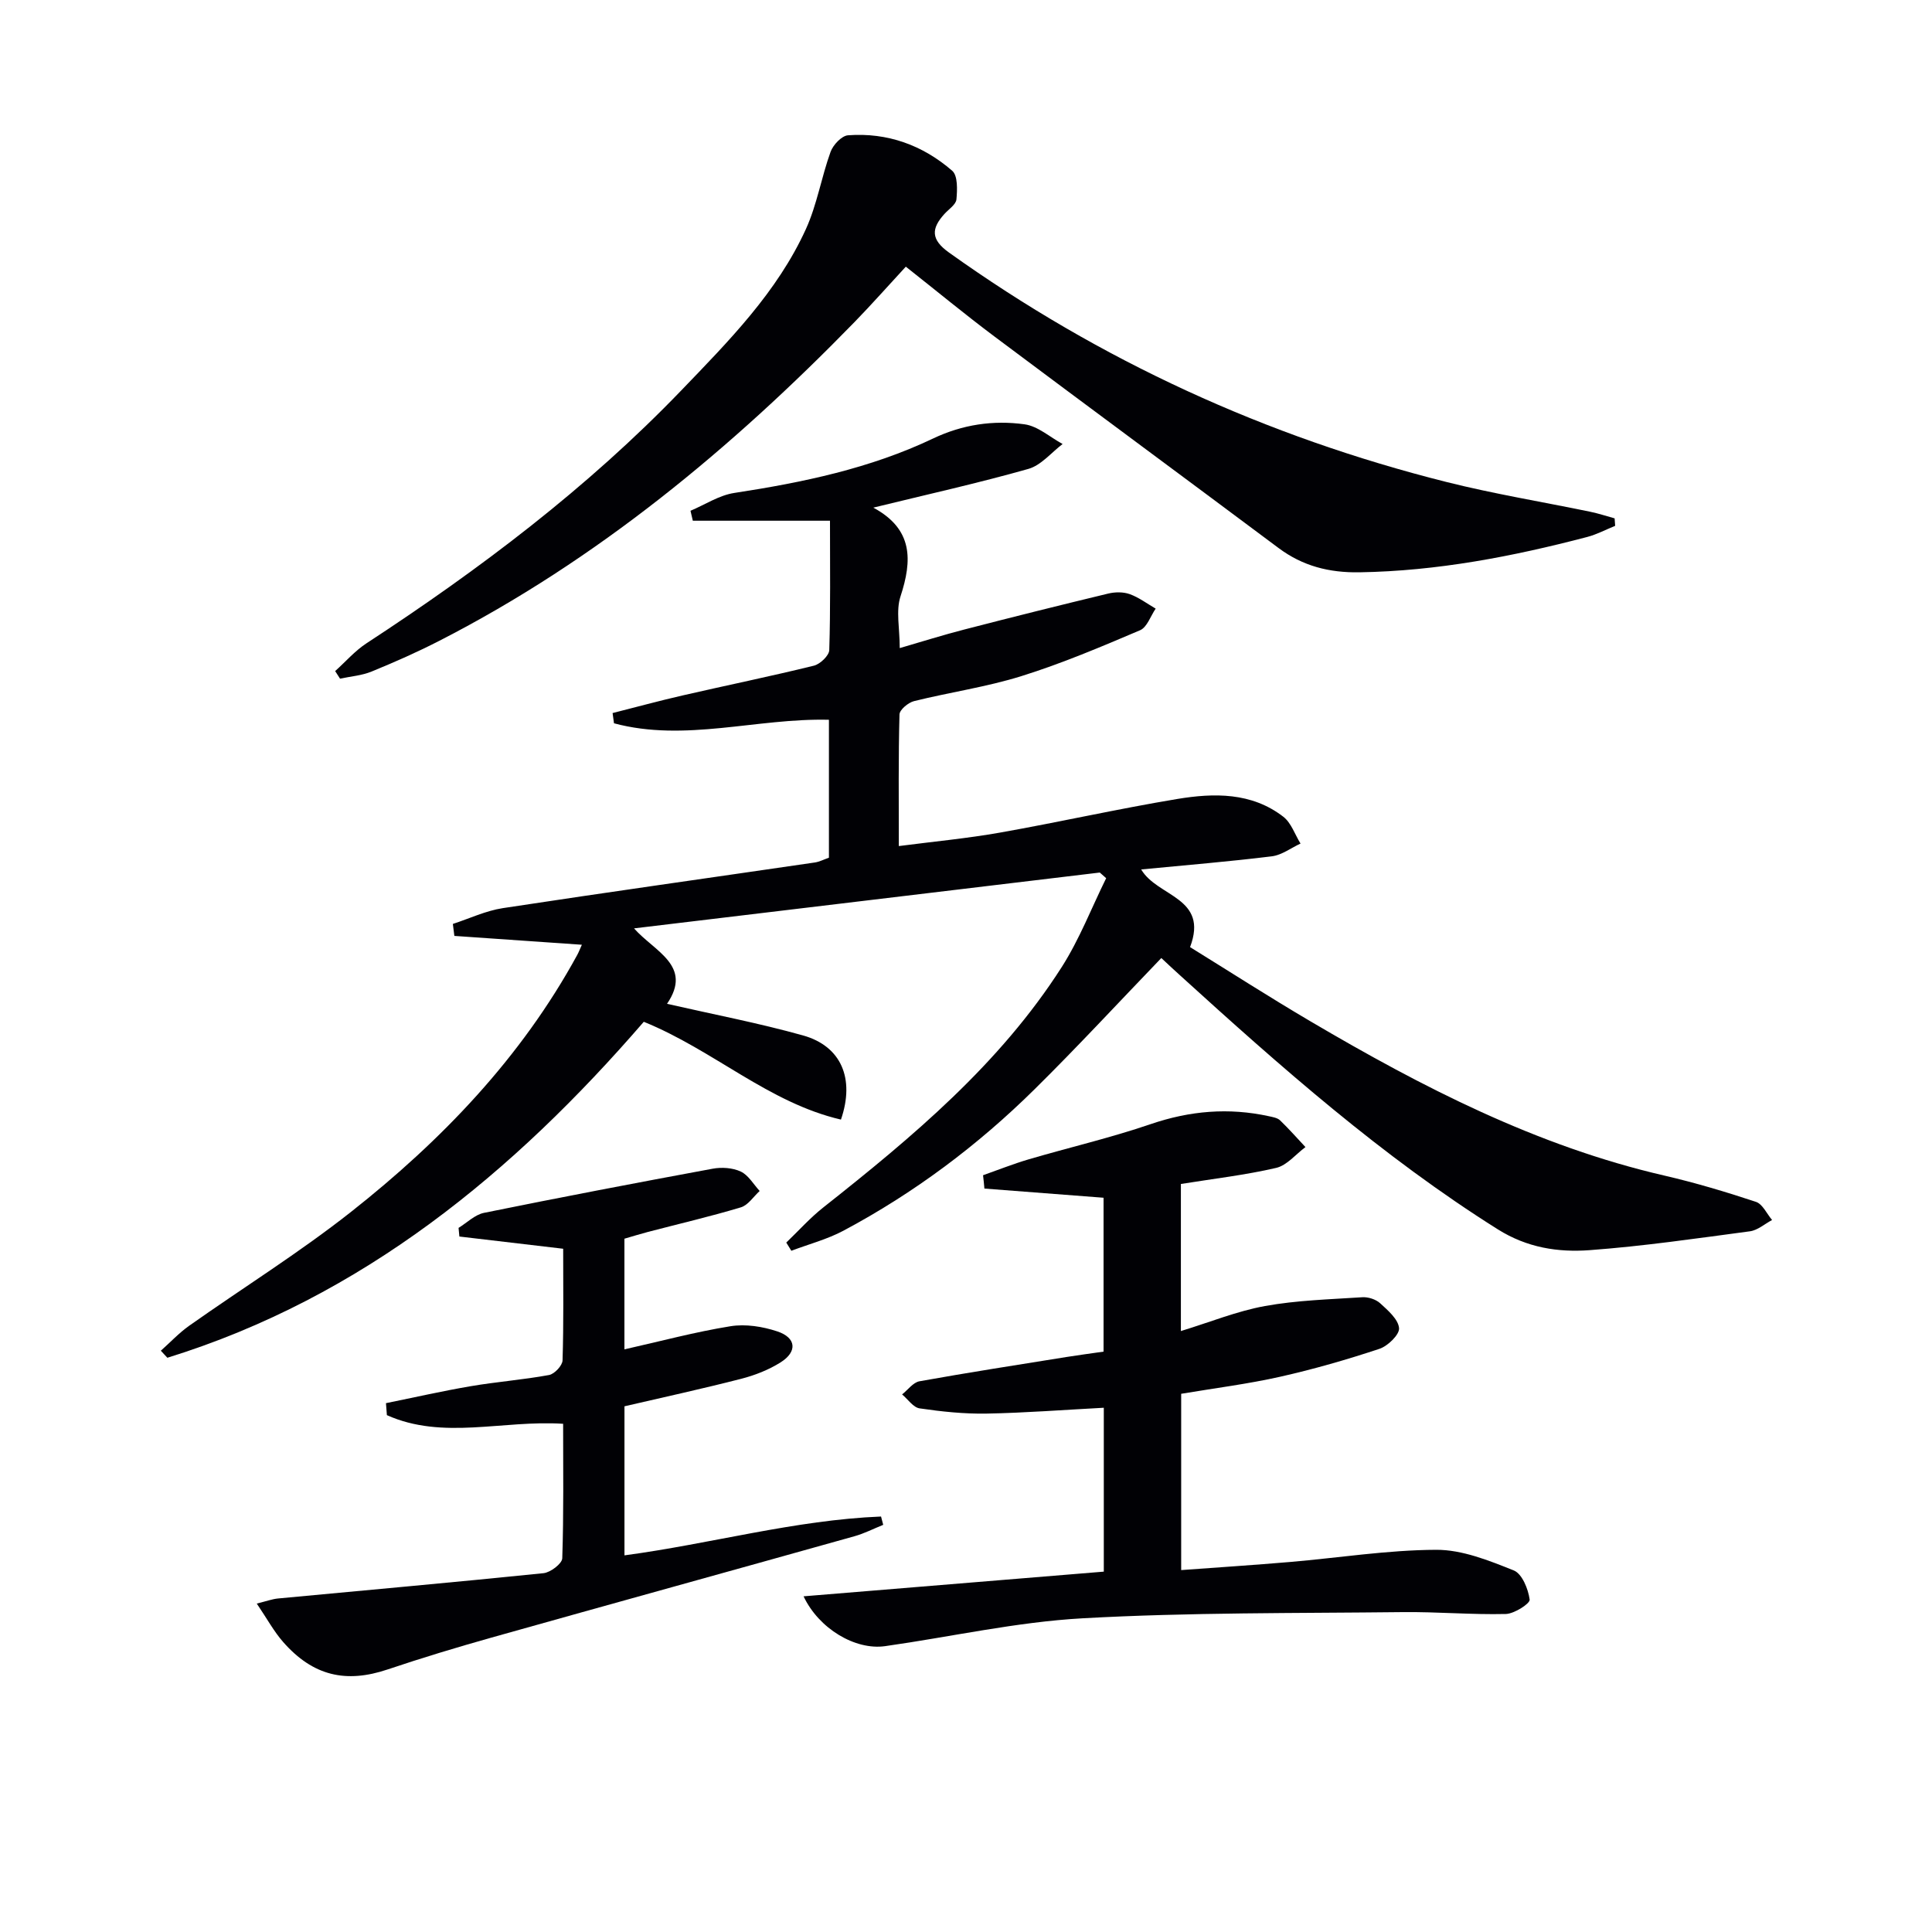 <svg enable-background="new 0 0 400 400" viewBox="0 0 400 400" xmlns="http://www.w3.org/2000/svg"><g fill="#010105"><path d="m240.44 198.35c-8.89 9.24-17.35 18.39-26.21 27.14-11.78 11.64-24.97 21.51-39.6 29.31-3.38 1.8-7.18 2.79-10.79 4.16-.35-.57-.7-1.13-1.05-1.7 2.56-2.45 4.93-5.12 7.7-7.3 18.47-14.6 36.51-29.67 49.35-49.77 3.66-5.74 6.15-12.23 9.18-18.37-.44-.39-.88-.78-1.32-1.17-31.94 3.83-63.88 7.66-96.43 11.56 4.23 4.8 12.23 7.71 6.83 15.62 9.59 2.19 18.99 3.98 28.17 6.55 7.87 2.21 10.77 8.89 7.84 17.42-14.99-3.49-26.32-14.36-40.82-20.25-26.92 31.14-58.16 57.01-98.64 69.56-.45-.49-.9-.98-1.35-1.46 1.95-1.73 3.75-3.67 5.87-5.17 11.13-7.86 22.75-15.1 33.44-23.52 18.82-14.84 35.28-31.96 46.9-53.25.31-.56.53-1.17.96-2.11-8.97-.62-17.69-1.22-26.4-1.83-.1-.83-.2-1.65-.31-2.48 3.44-1.12 6.81-2.73 10.34-3.27 21.51-3.28 43.06-6.3 64.59-9.45.96-.14 1.86-.62 2.93-.99 0-9.51 0-18.94 0-28.56-14.98-.37-29.79 4.68-44.5.73-.1-.71-.19-1.41-.29-2.12 4.84-1.22 9.65-2.54 14.51-3.65 9.05-2.08 18.15-3.94 27.17-6.16 1.29-.32 3.14-2.08 3.18-3.22.27-8.61.15-17.22.15-26.79-10.42 0-19.41 0-28.4 0-.16-.69-.32-1.37-.48-2.06 3.01-1.27 5.92-3.21 9.06-3.69 14.18-2.17 28.13-5.07 41.16-11.27 6.09-2.9 12.47-3.84 18.95-2.94 2.76.38 5.26 2.66 7.87 4.08-2.34 1.77-4.44 4.4-7.08 5.15-10.33 2.93-20.83 5.26-32.11 8.02 8.27 4.46 8.08 10.9 5.63 18.38-.98 2.99-.16 6.58-.16 10.7 4.61-1.34 8.93-2.7 13.31-3.83 9.93-2.57 19.89-5.06 29.86-7.46 1.41-.34 3.12-.36 4.45.12 1.9.68 3.59 1.97 5.37 3-1.06 1.54-1.78 3.86-3.24 4.48-8.06 3.43-16.17 6.87-24.52 9.48-7.25 2.27-14.87 3.35-22.27 5.19-1.2.3-2.99 1.79-3.01 2.76-.24 8.8-.14 17.6-.14 27.25 7.31-.95 14.18-1.59 20.95-2.79 12.26-2.17 24.42-4.92 36.7-6.96 7.6-1.26 15.39-1.4 21.96 3.68 1.64 1.27 2.39 3.67 3.56 5.55-1.97.91-3.87 2.38-5.93 2.64-8.84 1.09-17.72 1.82-27.06 2.72 3.37 5.73 14.03 5.73 10.12 16.08 7.99 4.94 16.36 10.32 24.92 15.36 23.12 13.61 46.85 25.84 73.27 31.94 6.4 1.48 12.73 3.37 18.97 5.44 1.38.46 2.24 2.46 3.34 3.76-1.53.81-2.99 2.13-4.6 2.34-11.03 1.47-22.06 3.08-33.14 3.9-6.57.49-12.98-.5-19.03-4.3-23.96-15.06-45-33.69-65.83-52.62-1.25-1.11-2.45-2.26-3.85-3.56z"/><path d="m334.4 108.87c-1.93.78-3.81 1.79-5.81 2.31-15.45 4.05-31.05 7.05-47.13 7.31-6.26.1-11.73-1.28-16.75-5.03-19.58-14.63-39.25-29.14-58.82-43.79-6.11-4.58-12.01-9.45-18.35-14.46-3.67 3.97-7.06 7.81-10.62 11.47-25.46 26.13-53.26 49.23-85.92 65.97-4.57 2.35-9.29 4.43-14.05 6.38-2.04.84-4.36 1.01-6.55 1.48-.34-.52-.67-1.05-1.01-1.57 2.15-1.93 4.09-4.18 6.47-5.74 23.46-15.34 45.74-32.15 65.22-52.4 9.79-10.18 19.84-20.32 25.79-33.41 2.29-5.04 3.19-10.7 5.09-15.95.52-1.44 2.29-3.33 3.61-3.43 8.15-.61 15.47 2.04 21.58 7.35 1.17 1.02 1.05 3.94.87 5.92-.1 1.07-1.59 2.03-2.48 3.01-2.75 3.03-2.85 5.29.93 7.99 31.34 22.4 65.73 38.15 103.04 47.52 9.8 2.46 19.81 4.1 29.72 6.15 1.71.35 3.38.91 5.06 1.37.04.52.07 1.04.11 1.55z"/><path d="m203.53 243.32c3.15-1.11 6.25-2.35 9.44-3.29 8.41-2.47 16.98-4.46 25.26-7.29 8.11-2.77 16.16-3.46 24.48-1.64.81.18 1.77.33 2.32.86 1.83 1.76 3.51 3.67 5.25 5.53-2.01 1.49-3.83 3.79-6.06 4.31-6.43 1.49-13.02 2.25-19.73 3.33v30.45c6.05-1.85 11.62-4.13 17.41-5.18 6.61-1.2 13.42-1.38 20.15-1.82 1.22-.08 2.8.43 3.69 1.24 1.62 1.48 3.75 3.31 3.92 5.15.12 1.34-2.32 3.71-4.06 4.29-6.75 2.24-13.62 4.22-20.56 5.78-6.63 1.49-13.4 2.34-20.49 3.53v36.5c7.5-.55 15.03-1.04 22.55-1.68 10.09-.86 20.17-2.48 30.26-2.52 5.38-.02 10.92 2.22 16.05 4.27 1.72.69 3 3.85 3.29 6.04.11.81-3.18 2.94-4.95 2.98-7.09.17-14.19-.47-21.29-.39-22.11.25-44.25.05-66.31 1.28-13.7.76-27.27 3.84-40.91 5.77-6.17.87-13.71-3.62-16.87-10.32 20.82-1.71 41.39-3.4 62.16-5.11 0-11.57 0-22.5 0-33.93-8.2.43-16.24 1.06-24.3 1.21-4.61.08-9.26-.41-13.83-1.08-1.32-.19-2.43-1.89-3.63-2.89 1.19-.94 2.28-2.48 3.59-2.72 10.13-1.82 20.3-3.4 30.46-5.03 2.45-.39 4.92-.72 7.66-1.11 0-10.61 0-21.05 0-31.86-8.17-.63-16.42-1.27-24.67-1.9-.07-.93-.18-1.85-.28-2.76z"/><path d="m129.28 256.46v22.91c7.44-1.67 14.64-3.61 21.97-4.79 3.11-.5 6.64.06 9.68 1.07 3.94 1.31 4.2 4.19.69 6.41-2.46 1.55-5.31 2.67-8.14 3.4-8.01 2.06-16.09 3.82-24.19 5.7v30.86c17.93-2.4 35.27-7.32 53.12-8.04.15.57.3 1.15.45 1.72-1.99.8-3.93 1.8-5.98 2.37-25.06 7.03-50.15 13.95-75.21 21-7.17 2.02-14.32 4.18-21.38 6.56-8.65 2.92-15.46 1.37-21.64-5.64-1.93-2.19-3.35-4.83-5.49-7.99 2.03-.5 3.19-.93 4.38-1.05 18.33-1.73 36.67-3.36 54.99-5.24 1.44-.15 3.84-1.97 3.88-3.08.31-9.28.18-18.58.18-27.85-12.51-.81-24.89 3.41-36.49-1.79-.06-.83-.13-1.65-.19-2.48 5.84-1.18 11.66-2.51 17.53-3.51 5.39-.92 10.86-1.33 16.24-2.32 1.12-.21 2.76-1.95 2.79-3.03.24-7.63.13-15.28.13-23.11-7.38-.87-14.44-1.7-21.49-2.53-.06-.6-.11-1.19-.17-1.79 1.74-1.07 3.37-2.72 5.25-3.11 15.75-3.2 31.54-6.22 47.35-9.14 1.87-.35 4.15-.2 5.83.59 1.58.74 2.63 2.63 3.91 4.02-1.29 1.17-2.39 2.94-3.9 3.39-6.35 1.91-12.82 3.41-19.24 5.09-1.6.42-3.16.91-4.86 1.4z"/></g></svg>